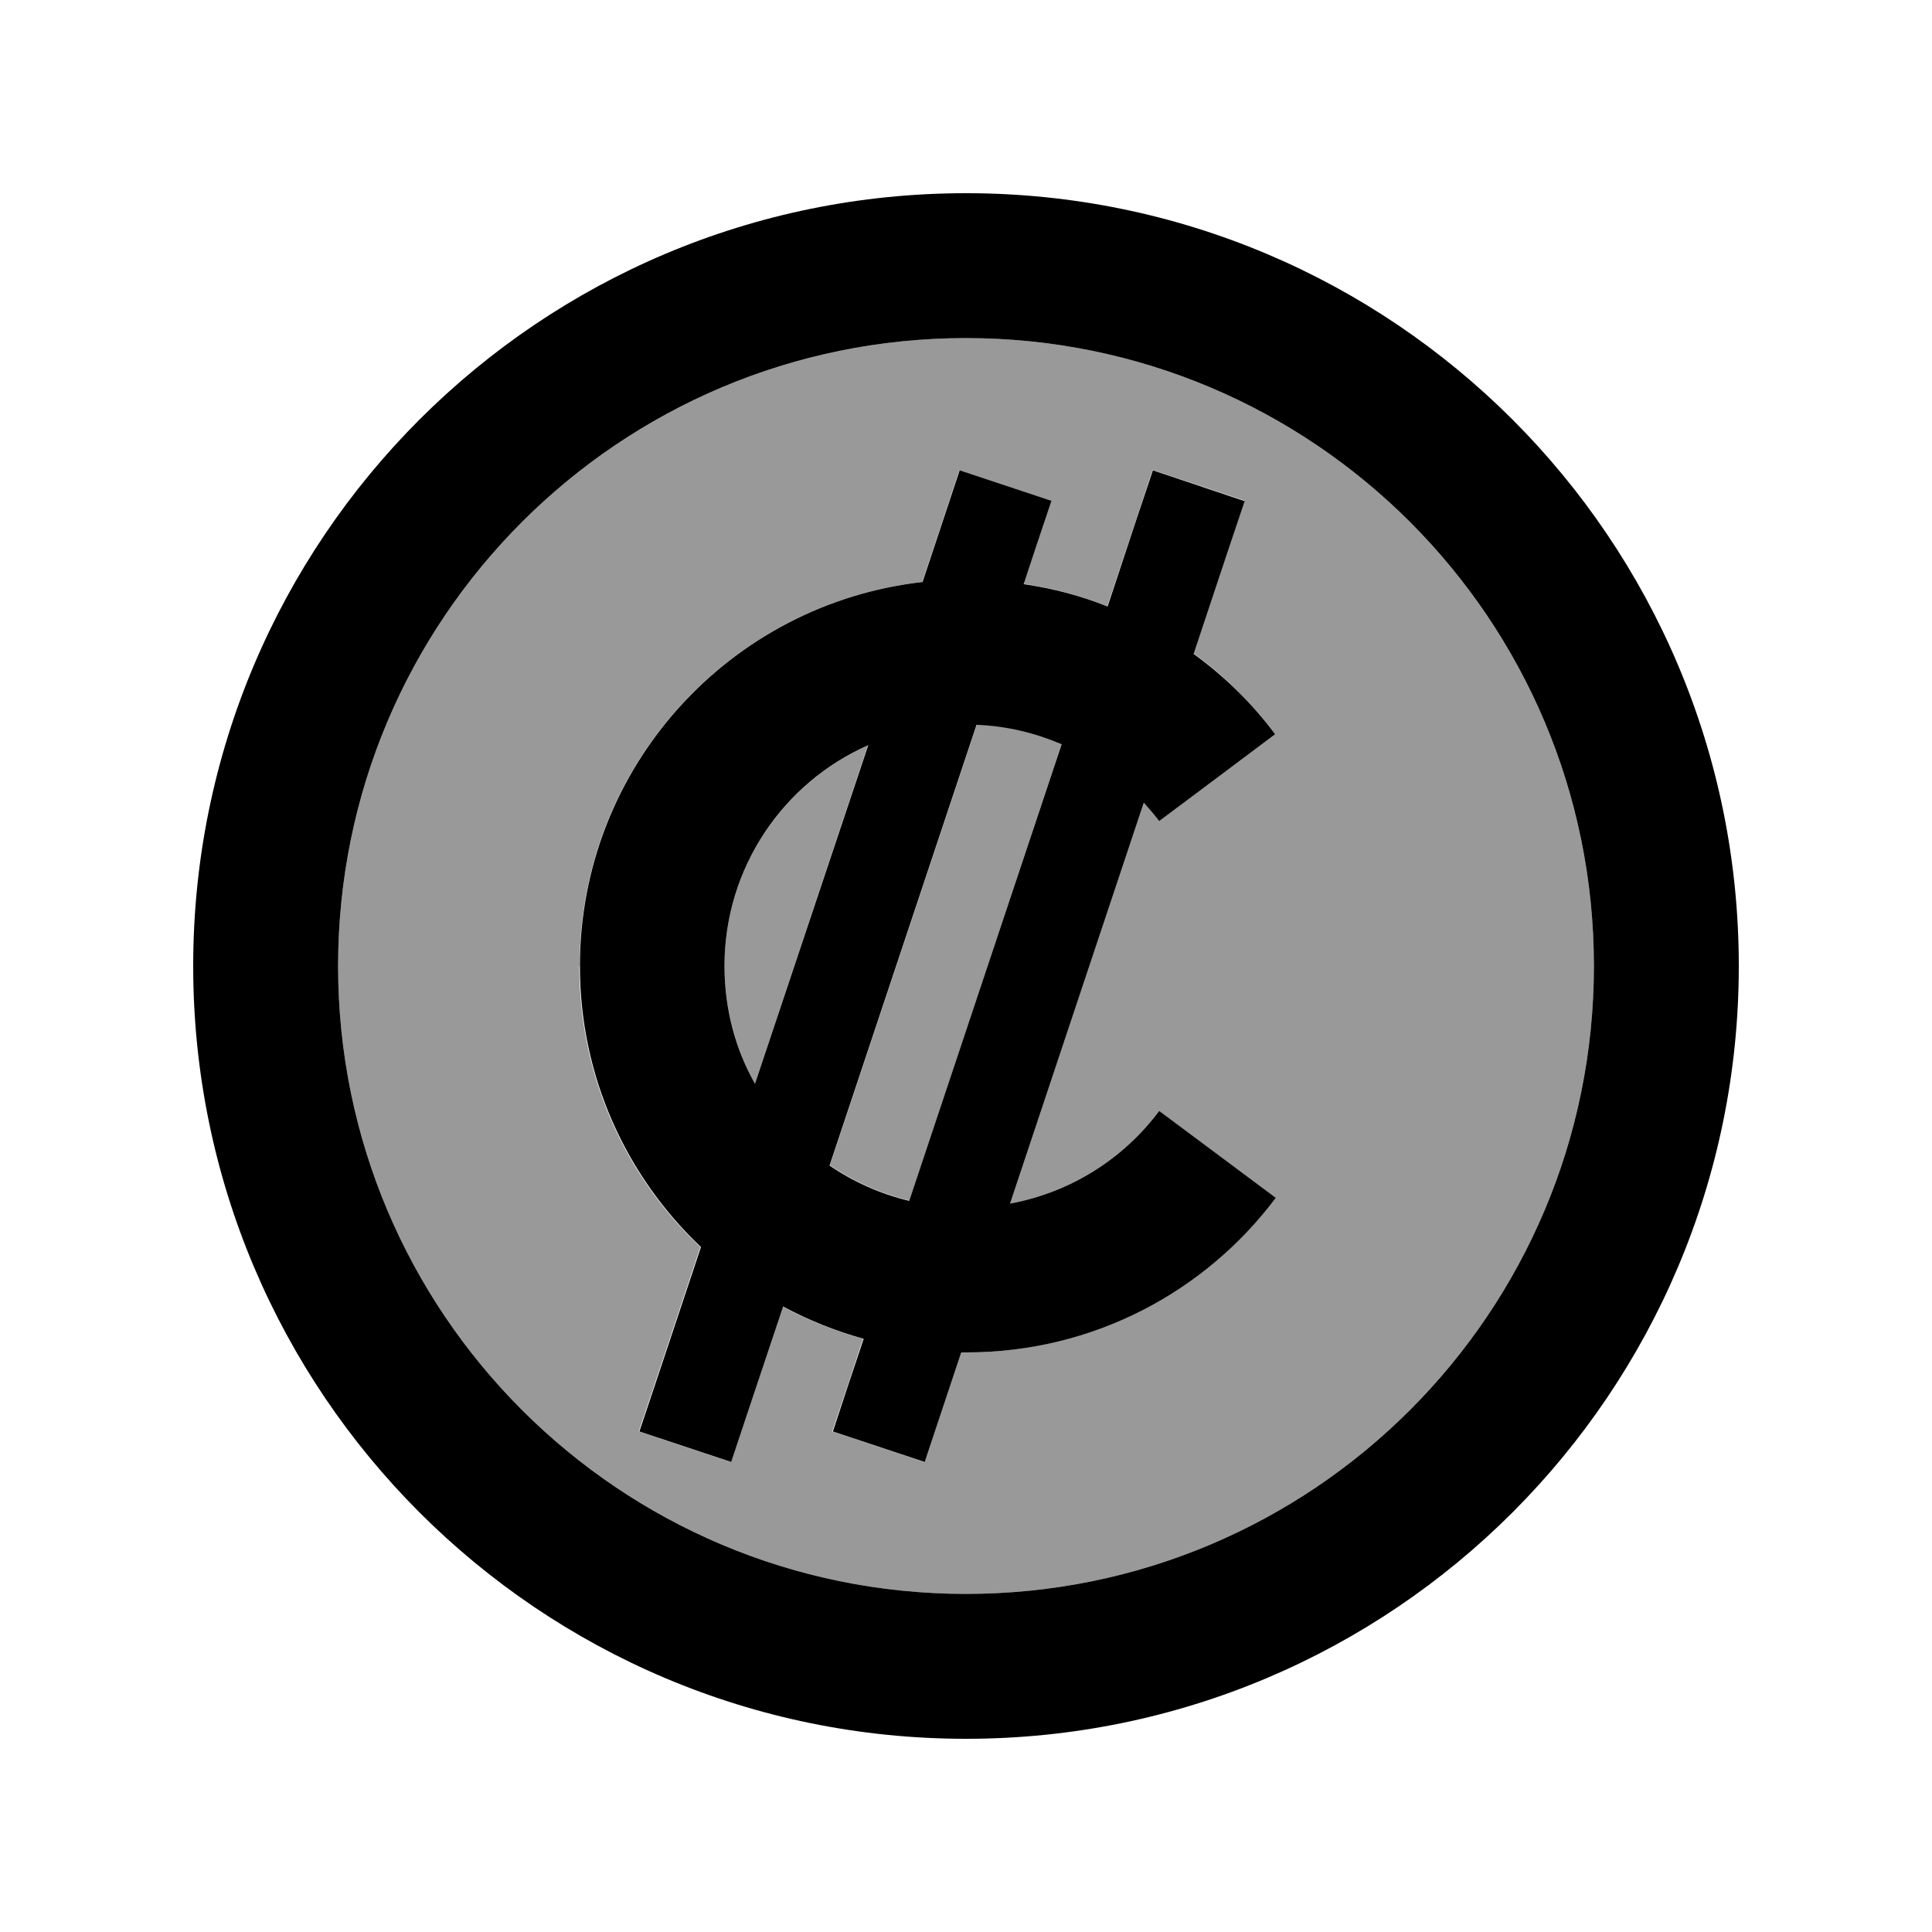 <svg xmlns="http://www.w3.org/2000/svg" viewBox="0 0 640 640"><!--! Font Awesome Pro 7.1.0 by @fontawesome - https://fontawesome.com License - https://fontawesome.com/license (Commercial License) Copyright 2025 Fonticons, Inc. --><path opacity=".4" fill="currentColor" d="M112 320C112 434.9 205.1 528 320 528C434.9 528 528 434.9 528 320C528 205.1 434.9 112 320 112C205.1 112 112 205.1 112 320zM192 320C192 254.2 241.7 200 305.5 192.8L317.8 155.8L348.2 165.9C344.7 176.5 341.6 185.7 339 193.4C348.7 194.8 358 197.4 366.8 200.8C374.3 178.4 379.3 163.4 381.8 155.7L412.2 165.8C410 172.5 404.3 189.4 395.3 216.4C405.6 223.9 414.7 232.9 422.3 243L384 272C382.4 269.9 380.7 267.8 378.9 265.9L334.6 398.7C354.7 395 372.1 383.8 384 368L422.4 396.8C399.1 427.8 361.9 448 320 448C319.4 448 318.8 448 318.2 448C313.2 463 309.2 475.1 306.1 484.3L275.7 474.2C279.1 464.1 282.5 453.9 285.9 443.5C276.5 440.9 267.6 437.3 259.2 432.8C249.9 460.6 244.2 477.7 242 484.3L211.6 474.2C213.3 469.2 220.1 448.8 232 413.1C207.3 389.8 191.9 356.7 191.9 320zM240 320C240 334.2 243.7 347.5 250.1 359L287.5 246.9C259.5 259.4 240 287.4 240 320zM274.9 386C282.8 391.4 291.7 395.4 301.3 397.7L351.7 246.4C343 242.7 333.5 240.4 323.6 240L274.9 386z"/><path fill="currentColor" d="M320 112C434.9 112 528 205.1 528 320C528 434.9 434.9 528 320 528C205.1 528 112 434.9 112 320C112 205.1 205.1 112 320 112zM320 576C461.4 576 576 461.4 576 320C576 178.6 461.4 64 320 64C178.6 64 64 178.6 64 320C64 461.4 178.6 576 320 576zM343.2 181.1L348.3 165.9L317.9 155.8L305.6 192.8C241.7 200 192.1 254.2 192.1 320C192.1 356.7 207.5 389.7 232.2 413.1C220.3 448.8 213.5 469.2 211.8 474.2L242.2 484.3C244.4 477.7 250.1 460.5 259.4 432.8C267.8 437.3 276.7 440.9 286.1 443.5C282.6 453.9 279.2 464.1 275.9 474.2L306.3 484.3C309.3 475.2 313.4 463.1 318.4 448C319 448 319.6 448 320.2 448C362.1 448 399.3 427.9 422.6 396.8L384 368C372.2 383.8 354.7 395 334.6 398.7L378.9 265.9C380.7 267.9 382.4 269.9 384 272L422.4 243.2C414.8 233 405.7 224.1 395.4 216.6C404.4 189.6 410 172.7 412.3 166L381.9 155.8C379.3 163.5 374.3 178.5 366.9 200.9C358.1 197.4 348.8 194.9 339.1 193.5L343.2 181.1zM351.7 246.5L301.2 397.8C291.6 395.5 282.7 391.5 274.8 386.1L323.5 240.1C333.5 240.5 342.9 242.8 351.6 246.5zM287.6 246.9L250.1 359C243.6 347.5 240 334.2 240 320C240 287.4 259.5 259.3 287.5 246.9z"/></svg>